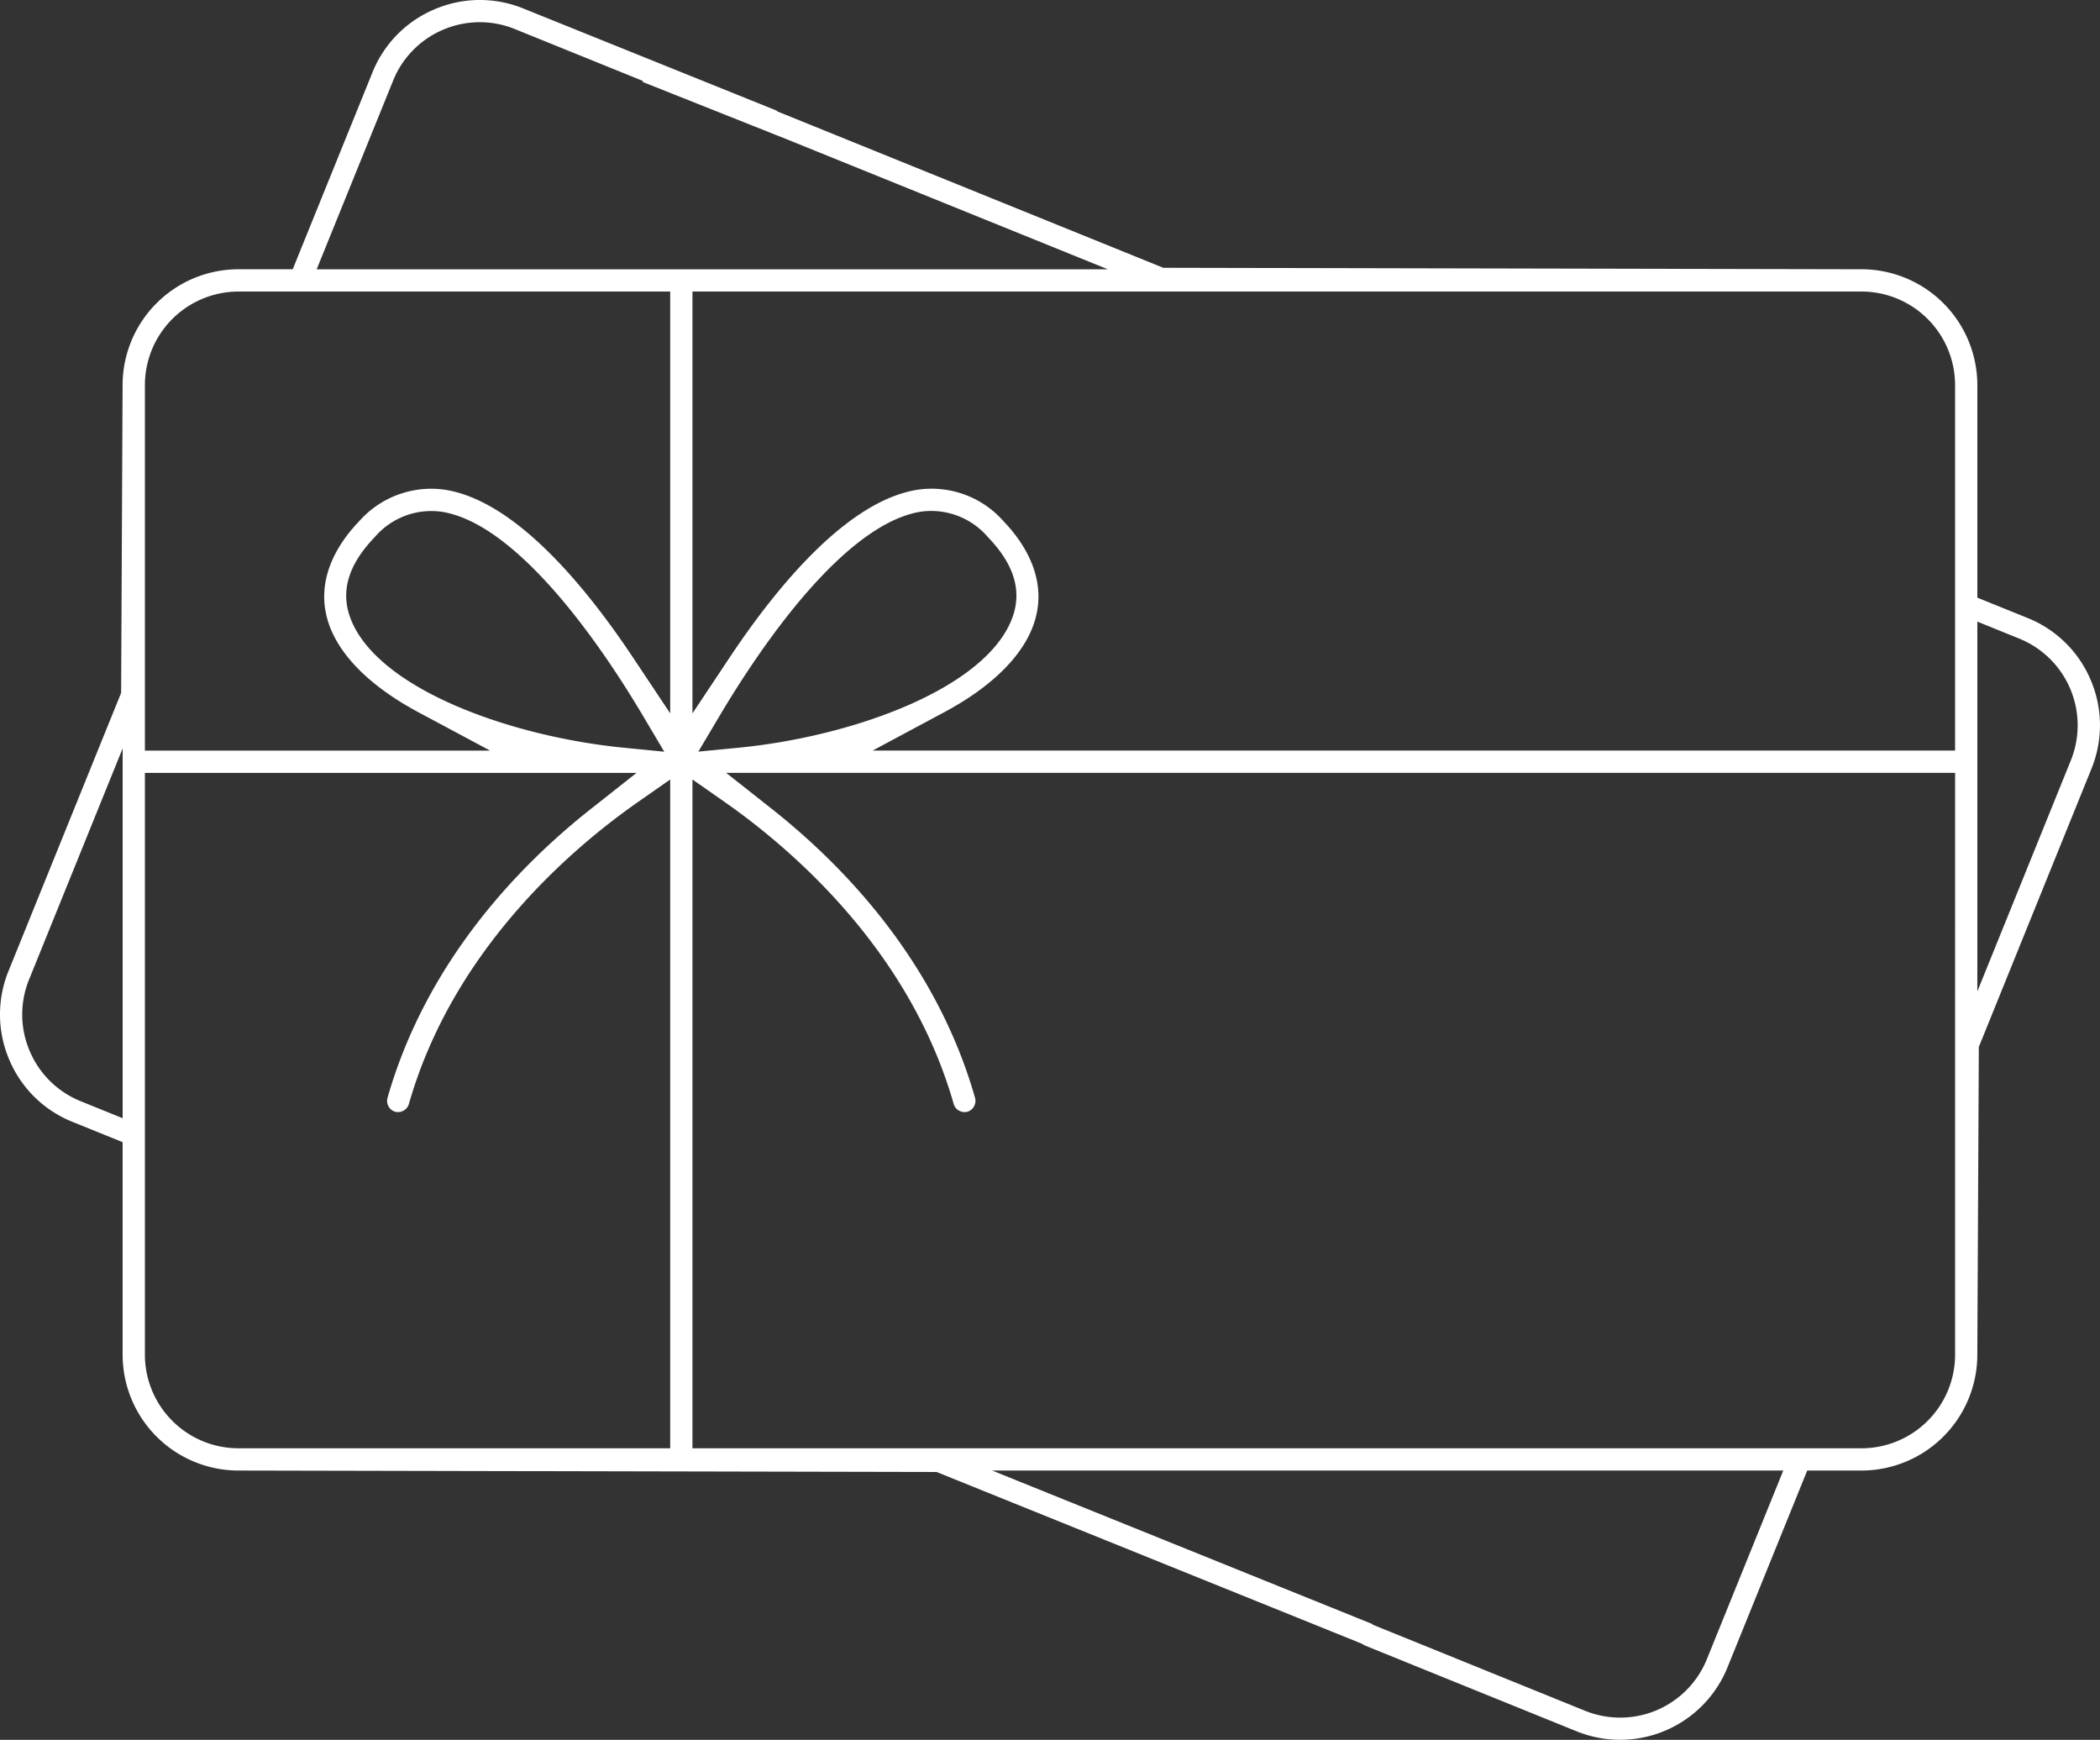 <svg xmlns="http://www.w3.org/2000/svg" width="163.174" height="135.159" viewBox="0 0 163.174 135.159"><rect x="0" y="0" width="163.174" height="135.159" fill="#333333" stroke="none"/><g transform="translate(0 0)"><path d="M59.352,60.712a8.929,8.929,0,0,0-4.9-4.829L50.537,54.3V37.788a9.007,9.007,0,0,0-9-9l-54.253-.114L-42.737,16.513l.015-.034-19.723-7.95a8.953,8.953,0,0,0-6.886.059,8.925,8.925,0,0,0-4.831,4.9l-6.2,15.3H-84.58a9.007,9.007,0,0,0-9,9l-.114,23.906L-102.443,83.3a8.943,8.943,0,0,0,.053,6.886,8.939,8.939,0,0,0,4.9,4.831l3.912,1.582v16.511a9.006,9.006,0,0,0,9,9l54.251.114L2.716,135.564a1.853,1.853,0,0,0,.288.16l16.4,6.646a9,9,0,0,0,11.715-4.96l6.2-15.3h4.217a9.007,9.007,0,0,0,9-9l.116-23.906L59.4,67.6A8.944,8.944,0,0,0,59.352,60.712ZM-93.576,94.739l-3.26-1.321a7.237,7.237,0,0,1-3.963-3.9,7.208,7.208,0,0,1-.044-5.563l7.267-17.945ZM41.541,30.519a7.276,7.276,0,0,1,7.267,7.269v28.39H-35.3l5.544-2.968c3.454-1.849,5.8-4.059,6.794-6.392,1.592-3.746-.663-6.89-2.147-8.432a7.448,7.448,0,0,0-6.659-2.476c-5.477.827-10.986,7.547-14.643,13.038l-2.89,4.341V30.519ZM-45.742,65.96l-3.1.3,1.59-2.678c1.2-2.025,2.44-3.933,3.683-5.668,3.1-4.337,7.717-9.644,12.056-10.3a5.8,5.8,0,0,1,5.157,1.967c2.143,2.223,2.732,4.369,1.8,6.556C-26.81,61.45-36.921,65.1-45.742,65.96ZM-72.561,14.138a7.223,7.223,0,0,1,3.9-3.965,7.236,7.236,0,0,1,5.563-.044l9.949,4.03-.029.074,11.284,4.488L-17.024,28.79H-78.5ZM-51.03,120.381H-84.578a7.276,7.276,0,0,1-7.269-7.269v-45.2h38.2l-3.563,2.814C-62.735,75.086-69.955,82.521-73,93.17a.885.885,0,0,0,.547,1.05.855.855,0,0,0,.681-.059.852.852,0,0,0,.435-.52C-67.911,81.65-58.7,73.782-53.51,70.158l2.48-1.733Zm-3.561-54.419c-8.821-.862-18.932-4.514-21.187-9.82-.932-2.187-.341-4.333,1.8-6.556a5.784,5.784,0,0,1,5.162-1.964c4.322.65,8.92,5.929,12.016,10.245,1.254,1.746,2.505,3.67,3.719,5.721l1.588,2.678Zm3.561-2.673-2.89-4.339c-3.656-5.494-9.166-12.212-14.639-13.038a7.476,7.476,0,0,0-6.661,2.476c-1.487,1.542-3.74,4.684-2.15,8.43.993,2.335,3.342,4.547,6.794,6.394l5.549,2.968H-91.847V37.786a7.276,7.276,0,0,1,7.269-7.267H-51.03Zm80.552,73.473a7.265,7.265,0,0,1-9.465,4.011L3.54,134.079l.013-.034-29.57-11.936H35.458Zm19.287-23.65a7.278,7.278,0,0,1-7.269,7.269H-49.3V68.425l2.48,1.733C-41.634,73.782-32.422,81.65-29,93.641a.829.829,0,0,0,.433.52.87.87,0,0,0,.69.057.89.89,0,0,0,.538-1.047C-30.375,82.521-37.6,75.086-43.119,70.722l-3.565-2.814H48.81ZM57.8,66.948,50.537,84.889V56.16L53.8,57.483a7.27,7.27,0,0,1,4,9.465Z" transform="translate(103.106 -7.87)" fill="#fff"/></g></svg>
